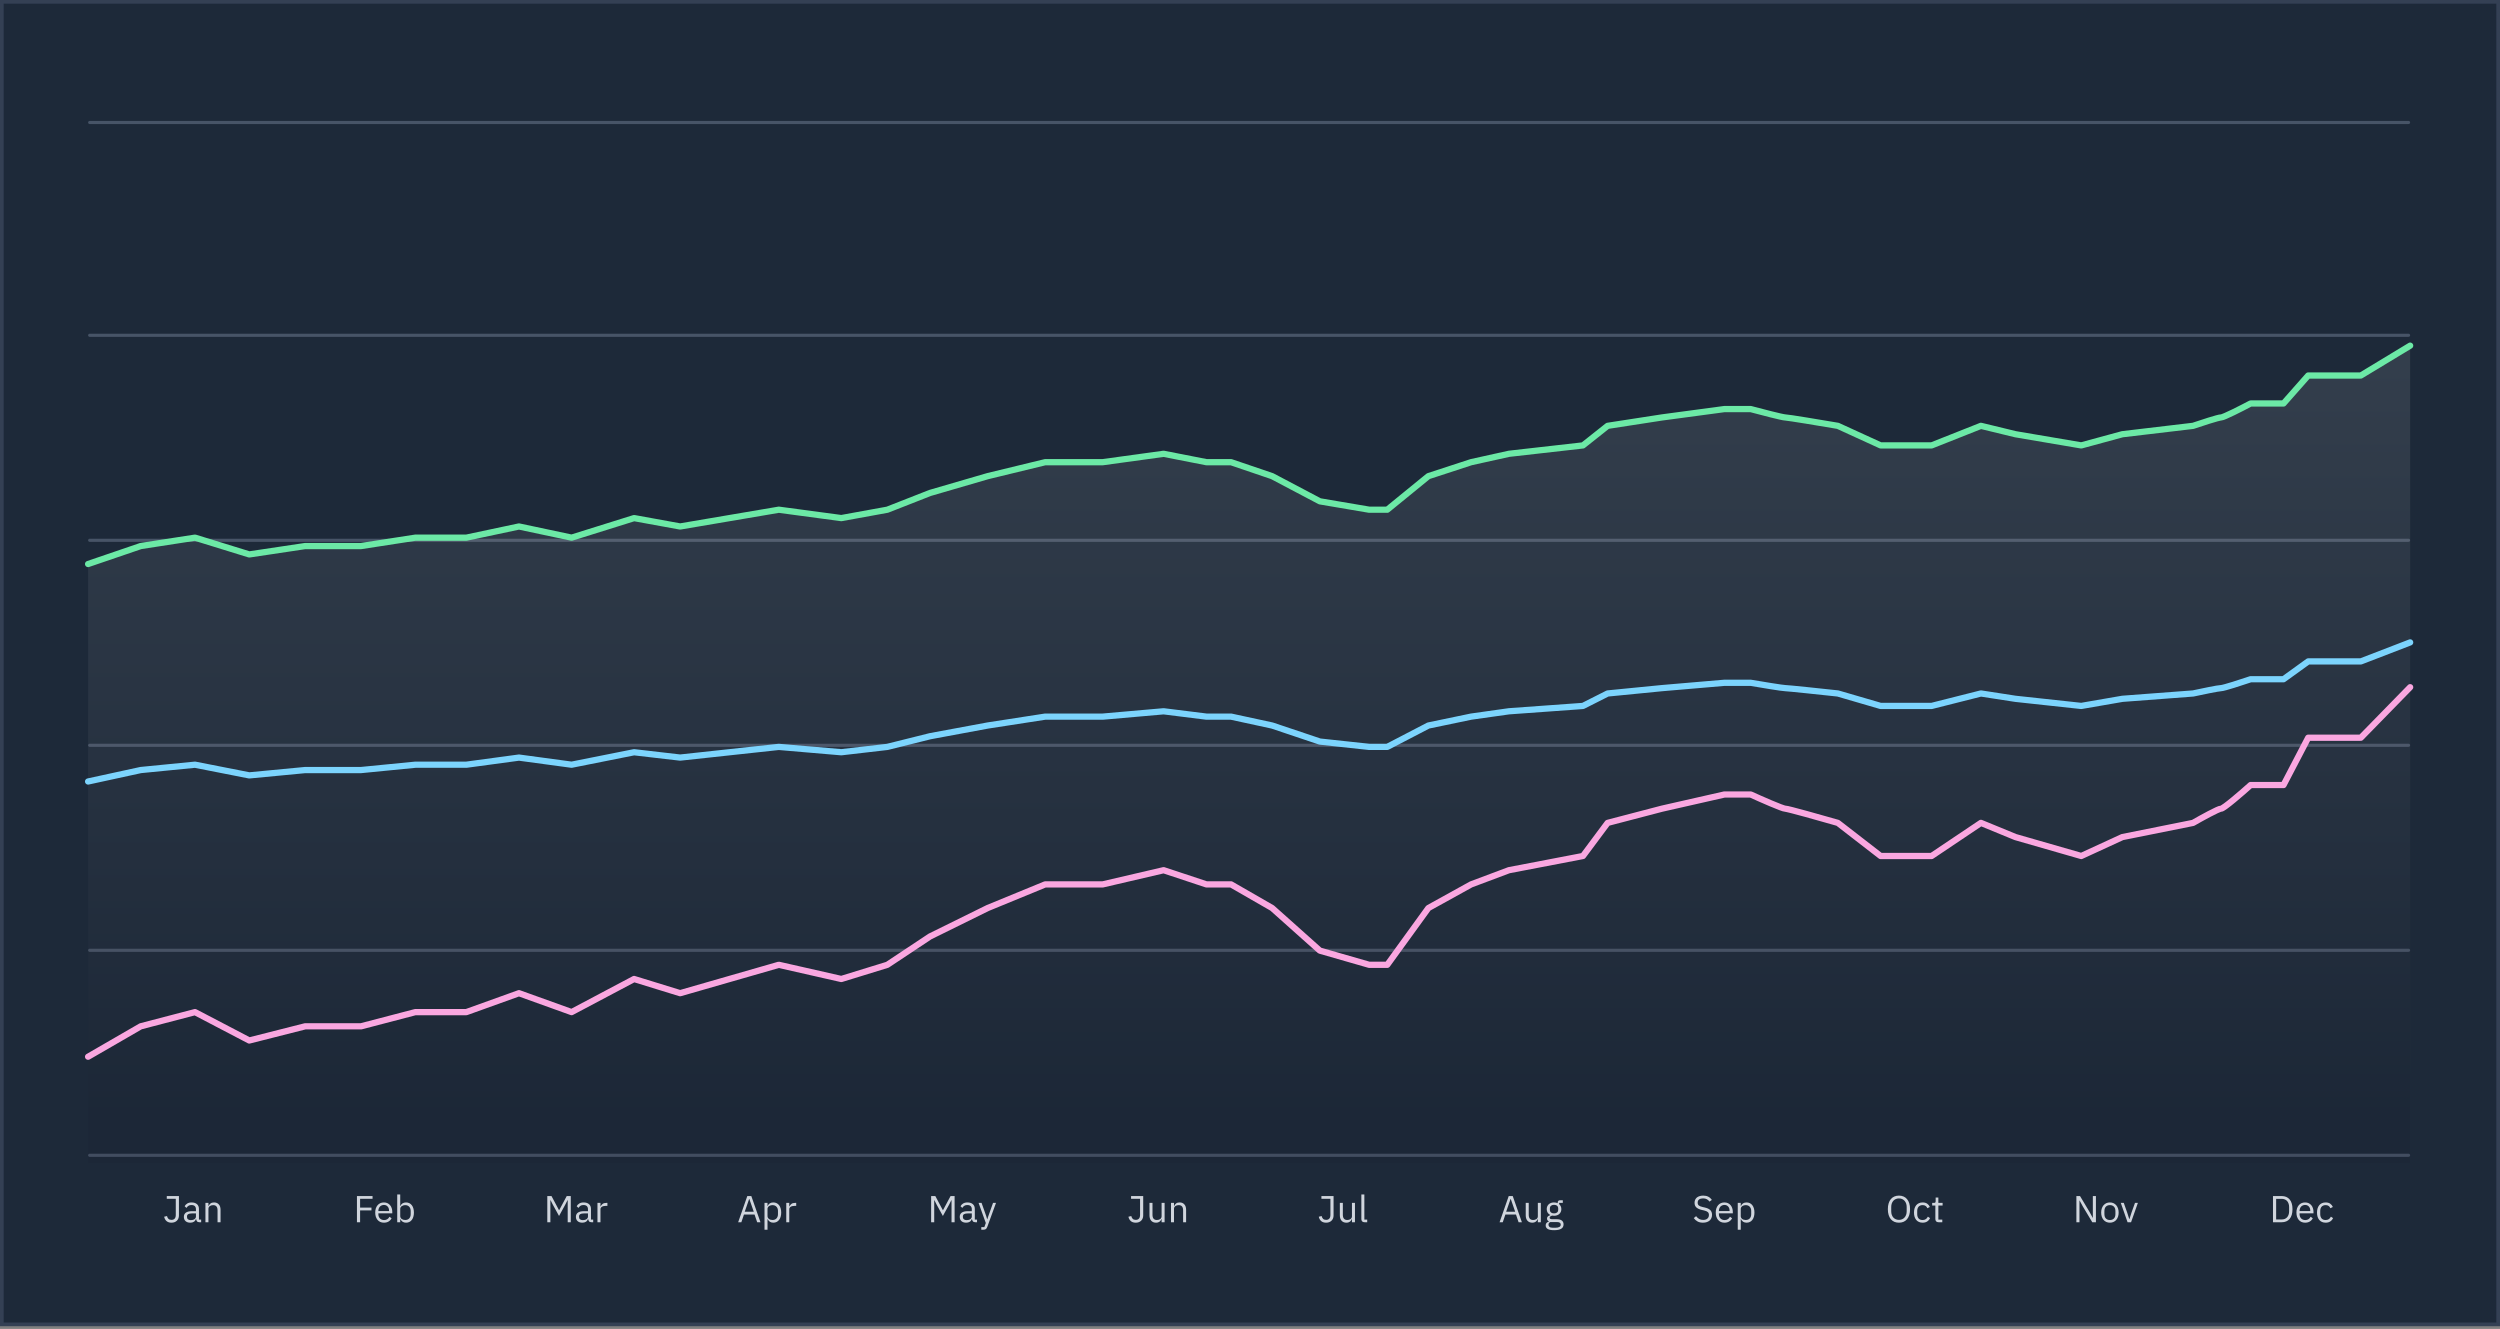 <svg fill="none" height="362" viewBox="0 0 681 362" width="681" xmlns="http://www.w3.org/2000/svg" xmlns:xlink="http://www.w3.org/1999/xlink"><rect x="0" y="0" width="681" height="362" fill="#808080" stroke="none"/><linearGradient id="a" gradientUnits="userSpaceOnUse" x1="340.26" x2="340.26" y1="94.157" y2="306.917"><stop offset="0" stop-color="#fff"/><stop offset="1" stop-color="#101323"/></linearGradient><path d="m.5.5h680v360.26h-680z" fill="#1d2939"/><path d="m24.426 33.364h631.668" stroke="#475467" stroke-linecap="round" stroke-width=".851"/><path d="m24.426 91.334h631.668" stroke="#475467" stroke-linecap="round" stroke-width=".851"/><path d="m24.426 147.176h631.668" stroke="#475467" stroke-linecap="round" stroke-width=".851"/><path d="m24.426 203.018h631.668" stroke="#475467" stroke-linecap="round" stroke-width=".851"/><path d="m24.426 258.86h631.668" stroke="#475467" stroke-linecap="round" stroke-width=".851"/><path d="m24.426 314.702h631.668" stroke="#475467" stroke-linecap="round" stroke-width=".851"/><g fill="#d0d5dd"><path d="m48.74 325.807v5.282c0 .299-.051.572-.153.817-.095.245-.235.453-.419.623-.177.17-.392.303-.644.398-.252.089-.528.133-.827.133-.552 0-.998-.146-1.338-.439-.334-.3-.548-.695-.644-1.185l.776-.184c.068.306.198.558.388.756.191.191.47.286.838.286.368 0 .654-.112.858-.337s.306-.565.306-1.022v-4.372h-2.452v-.756zm5.595 7.131c-.306 0-.528-.082-.664-.246-.129-.163-.211-.367-.245-.613h-.051c-.116.327-.306.572-.572.736-.266.163-.582.245-.95.245-.558 0-.994-.143-1.308-.429-.306-.286-.46-.674-.46-1.164 0-.498.18-.879.541-1.145.368-.265.936-.398 1.706-.398h1.042v-.521c0-.374-.102-.66-.306-.858-.204-.197-.518-.296-.94-.296-.32 0-.589.071-.807.214-.211.143-.388.334-.531.572l-.49-.459c.143-.286.371-.528.684-.726.313-.204.708-.306 1.185-.306.64 0 1.137.157 1.491.47.354.313.531.749.531 1.307v2.901h.603v.716zm-2.349-.573c.204 0 .392-.023.562-.071.17-.048.317-.116.439-.204.122-.089.218-.191.286-.307s.102-.242.102-.378v-.868h-1.083c-.47 0-.814.068-1.032.204-.211.136-.317.334-.317.593v.214c0 .259.092.46.276.603.191.143.446.214.766.214zm3.975.573v-5.271h.817v.858h.041c.129-.3.31-.538.541-.715.238-.177.555-.266.95-.266.545 0 .974.177 1.287.531.32.347.48.841.48 1.481v3.382h-.817v-3.239c0-.946-.398-1.42-1.195-1.42-.164 0-.324.021-.48.062-.15.041-.286.102-.409.184-.122.081-.221.187-.296.316-.068.123-.102.269-.102.44v3.657z"/><path d="m97.233 332.938v-7.131h4.25v.756h-3.392v2.391h3.095v.756h-3.095v3.228zm7.347.122c-.361 0-.688-.065-.981-.194-.286-.129-.534-.313-.745-.552-.205-.245-.365-.534-.481-.868-.109-.34-.163-.722-.163-1.144 0-.415.054-.793.163-1.134.116-.34.276-.63.481-.868.211-.245.459-.433.745-.562.293-.129.62-.194.981-.194.354 0 .671.065.95.194s.517.31.715.541c.197.225.347.494.449.807.109.314.164.658.164 1.032v.388h-3.79v.245c0 .225.034.436.102.634.075.19.177.357.307.5.136.143.299.256.49.337.197.082.419.123.664.123.334 0 .623-.078.868-.235.252-.157.446-.381.582-.674l.583.419c-.171.361-.436.653-.797.878-.361.218-.79.327-1.287.327zm0-4.832c-.225 0-.429.041-.613.123-.184.075-.344.184-.48.327-.13.143-.232.313-.307.511-.075.19-.112.401-.112.633v.071h2.911v-.112c0-.47-.129-.844-.388-1.124-.252-.286-.589-.429-1.011-.429zm3.624-2.85h.818v3.147h.04c.137-.334.334-.579.593-.736.266-.163.582-.245.95-.245.327 0 .623.065.889.194.265.129.49.313.674.552.191.238.334.527.429.868.102.34.153.722.153 1.144s-.051.804-.153 1.144c-.095.341-.238.63-.429.868-.184.239-.409.423-.674.552-.266.129-.562.194-.889.194-.715 0-1.229-.327-1.543-.981h-.04v.859h-.818zm2.176 6.947c.463 0 .828-.143 1.093-.429.266-.293.399-.675.399-1.145v-.898c0-.47-.133-.848-.399-1.134-.265-.293-.63-.44-1.093-.44-.184 0-.361.028-.531.082-.163.048-.306.116-.429.204-.123.089-.221.198-.296.327-.068.123-.102.256-.102.399v1.961c0 .17.034.323.102.46.075.129.173.241.296.337.123.088.266.156.429.204.17.048.347.072.531.072z"/><path d="m154.642 326.931h-.051l-.603 1.195-1.706 3.106-1.706-3.106-.603-1.195h-.051v6.007h-.837v-7.131h1.144l2.043 3.841h.051l2.053-3.841h1.103v7.131h-.837zm6.481 6.007c-.306 0-.527-.082-.664-.246-.129-.163-.211-.367-.245-.613h-.051c-.116.327-.306.572-.572.736-.265.163-.582.245-.95.245-.558 0-.994-.143-1.307-.429-.307-.286-.46-.674-.46-1.164 0-.498.18-.879.541-1.145.368-.265.937-.398 1.706-.398h1.042v-.521c0-.374-.102-.66-.306-.858-.205-.197-.518-.296-.94-.296-.32 0-.589.071-.807.214-.211.143-.388.334-.531.572l-.491-.459c.143-.286.372-.528.685-.726.313-.204.708-.306 1.185-.306.64 0 1.137.157 1.491.47s.531.749.531 1.307v2.901h.603v.716zm-2.349-.573c.204 0 .392-.023.562-.071s.316-.116.439-.204c.123-.089.218-.191.286-.307s.102-.242.102-.378v-.868h-1.083c-.47 0-.813.068-1.031.204-.211.136-.317.334-.317.593v.214c0 .259.092.46.276.603.19.143.446.214.766.214zm3.975.573v-5.271h.818v.97h.051c.095-.252.265-.477.51-.674.246-.198.583-.296 1.012-.296h.316v.817h-.48c-.442 0-.79.085-1.042.255-.245.164-.367.371-.367.623v3.576z"/><path d="m206.254 332.938-.715-2.105h-2.881l-.715 2.105h-.868l2.492-7.131h1.093l2.493 7.131zm-2.135-6.334h-.051l-1.206 3.473h2.462zm4.133 1.063h.817v.858h.041c.136-.334.334-.579.593-.736.265-.163.582-.245.95-.245.327 0 .623.065.888.194.266.129.491.313.675.552.19.238.333.527.429.868.102.34.153.722.153 1.144s-.051.804-.153 1.144c-.096.341-.239.63-.429.868-.184.239-.409.423-.675.552-.265.129-.561.194-.888.194-.715 0-1.23-.327-1.543-.981h-.041v2.902h-.817zm2.176 4.658c.463 0 .827-.143 1.093-.429.265-.293.398-.675.398-1.145v-.898c0-.47-.133-.848-.398-1.134-.266-.293-.63-.44-1.093-.44-.184 0-.361.028-.531.082-.164.048-.307.116-.429.204-.123.089-.222.198-.297.327-.068.123-.102.256-.102.399v1.961c0 .17.034.323.102.46.075.129.174.241.297.337.122.088.265.156.429.204.17.048.347.072.531.072zm3.75.613v-5.271h.817v.97h.051c.095-.252.265-.477.511-.674.245-.198.582-.296 1.011-.296h.317v.817h-.481c-.442 0-.789.085-1.041.255-.246.164-.368.371-.368.623v3.576z"/><path d="m259.198 326.931h-.051l-.602 1.195-1.706 3.106-1.706-3.106-.603-1.195h-.051v6.007h-.838v-7.131h1.144l2.043 3.841h.052l2.053-3.841h1.103v7.131h-.838zm6.482 6.007c-.306 0-.528-.082-.664-.246-.129-.163-.211-.367-.245-.613h-.051c-.116.327-.307.572-.572.736-.266.163-.582.245-.95.245-.559 0-.994-.143-1.308-.429-.306-.286-.459-.674-.459-1.164 0-.498.18-.879.541-1.145.368-.265.936-.398 1.706-.398h1.042v-.521c0-.374-.102-.66-.307-.858-.204-.197-.517-.296-.939-.296-.32 0-.589.071-.807.214-.212.143-.389.334-.532.572l-.49-.459c.143-.286.371-.528.684-.726.314-.204.709-.306 1.185-.306.641 0 1.138.157 1.492.47s.531.749.531 1.307v2.901h.603v.716zm-2.349-.573c.204 0 .391-.023.561-.071.171-.048.317-.116.44-.204.122-.089.218-.191.286-.307s.102-.242.102-.378v-.868h-1.083c-.47 0-.814.068-1.032.204-.211.136-.316.334-.316.593v.214c0 .259.092.46.275.603.191.143.446.214.767.214zm7.174-4.698h.807l-2.36 6.496c-.061.157-.123.286-.184.388-.061.109-.136.195-.225.256-.088.061-.201.105-.337.133-.129.027-.289.041-.48.041h-.419v-.716h.828l.398-1.123-1.971-5.475h.817l1.266 3.585.246.858h.051l.286-.858z"/><path d="m311.408 325.807v5.282c0 .299-.051.572-.153.817-.095.245-.235.453-.419.623-.177.17-.391.303-.643.398-.252.089-.528.133-.828.133-.551 0-.997-.146-1.338-.439-.333-.3-.548-.695-.643-1.185l.776-.184c.068.306.198.558.388.756.191.191.47.286.838.286s.654-.112.858-.337.306-.565.306-1.022v-4.372h-2.451v-.756zm5.014 6.272h-.041c-.055.123-.123.246-.205.368-.075.116-.17.222-.286.317-.115.088-.255.16-.418.214-.164.055-.355.082-.572.082-.545 0-.978-.174-1.298-.521-.32-.354-.48-.851-.48-1.491v-3.381h.817v3.238c0 .946.402 1.42 1.206 1.42.163 0 .32-.021.47-.062.156-.041.292-.102.408-.184.123-.081.218-.183.286-.306.075-.129.113-.283.113-.46v-3.646h.817v5.271h-.817zm2.557.859v-5.271h.817v.858h.041c.129-.3.31-.538.541-.715.239-.177.555-.266.95-.266.545 0 .974.177 1.288.531.32.347.48.841.48 1.481v3.382h-.818v-3.239c0-.946-.398-1.42-1.195-1.42-.163 0-.323.021-.48.062-.15.041-.286.102-.408.184-.123.081-.222.187-.297.316-.068.123-.102.269-.102.44v3.657z"/><path d="m363.262 325.807v5.282c0 .299-.051.572-.153.817-.096.245-.235.453-.419.623-.177.17-.392.303-.644.398-.252.089-.527.133-.827.133-.552 0-.998-.146-1.338-.439-.334-.3-.548-.695-.644-1.185l.777-.184c.068.306.197.558.388.756.19.191.47.286.837.286.368 0 .654-.112.858-.337.205-.225.307-.565.307-1.022v-4.372h-2.452v-.756zm5.013 6.272h-.041c-.054.123-.122.246-.204.368-.075.116-.17.222-.286.317-.116.088-.255.16-.419.214-.163.055-.354.082-.572.082-.545 0-.977-.174-1.297-.521-.32-.354-.48-.851-.48-1.491v-3.381h.817v3.238c0 .946.402 1.42 1.205 1.42.164 0 .32-.021.47-.062.157-.041.293-.102.409-.184.122-.081.218-.183.286-.306.075-.129.112-.283.112-.46v-3.646h.817v5.271h-.817zm3.426.859c-.286 0-.504-.079-.654-.235-.143-.164-.215-.368-.215-.613v-6.712h.818v6.844h.776v.716z"/><path d="m413.664 332.938-.715-2.105h-2.881l-.715 2.105h-.868l2.492-7.131h1.093l2.493 7.131zm-2.135-6.334h-.051l-1.205 3.473h2.461zm7.382 5.475h-.041c-.055.123-.123.246-.205.368-.074.116-.17.222-.286.317-.115.088-.255.16-.418.214-.164.055-.354.082-.572.082-.545 0-.978-.174-1.298-.521-.32-.354-.48-.851-.48-1.491v-3.381h.817v3.238c0 .946.402 1.42 1.206 1.42.163 0 .32-.021.47-.062.156-.041.292-.102.408-.184.123-.081.218-.183.286-.306.075-.129.113-.283.113-.46v-3.646h.817v5.271h-.817zm7.001 1.441c0 .545-.215.943-.644 1.195-.422.259-1.059.388-1.91.388-.824 0-1.417-.112-1.778-.337s-.541-.545-.541-.96c0-.286.075-.511.225-.674.15-.157.354-.273.613-.348v-.112c-.314-.15-.47-.395-.47-.736 0-.265.085-.466.255-.602.17-.143.388-.249.654-.317v-.041c-.313-.15-.559-.364-.736-.643-.17-.28-.255-.603-.255-.971 0-.265.048-.511.143-.735.095-.225.228-.416.398-.572.177-.164.385-.29.624-.378.245-.089.517-.133.817-.133.374 0 .708.068 1.001.204v-.092c0-.204.047-.371.143-.5.095-.136.252-.204.47-.204h.786v.715h-1.001v.337c.191.163.337.361.439.592.109.225.164.48.164.766 0 .266-.048.511-.143.736-.095.224-.232.419-.409.582-.17.157-.378.279-.623.368-.245.088-.517.133-.817.133-.17 0-.341-.018-.511-.052-.177.048-.337.12-.48.215-.143.088-.214.214-.214.378 0 .157.075.262.224.317.15.054.344.081.583.081h1.123c.654 0 1.127.126 1.42.378.3.245.45.586.45 1.022zm-.767.061c0-.211-.081-.381-.245-.511-.156-.122-.439-.184-.848-.184h-1.757c-.326.15-.49.389-.49.715 0 .232.085.43.256.593.177.163.473.245.888.245h.756c.456 0 .811-.071 1.062-.214.252-.143.378-.358.378-.644zm-1.828-3.054c.347 0 .623-.082.827-.245.205-.171.307-.429.307-.777v-.286c0-.347-.102-.602-.307-.766-.204-.17-.48-.255-.827-.255s-.623.085-.827.255c-.205.164-.307.419-.307.766v.286c0 .348.102.606.307.777.204.163.48.245.827.245z"/><path d="m463.905 333.06c-.579 0-1.072-.109-1.481-.327-.409-.225-.756-.531-1.042-.919l.633-.531c.252.333.532.589.838.766.307.17.667.255 1.083.255.511 0 .899-.122 1.164-.368.273-.245.409-.572.409-.98 0-.341-.102-.603-.306-.787-.205-.184-.542-.33-1.012-.439l-.582-.133c-.654-.15-1.154-.374-1.502-.674-.34-.306-.51-.735-.51-1.287 0-.313.058-.593.173-.838.116-.245.276-.449.48-.613.212-.163.46-.286.746-.367.293-.089.613-.133.96-.133.538 0 .998.099 1.379.296.389.198.715.487.981.868l-.644.47c-.197-.272-.435-.487-.715-.643-.279-.157-.626-.235-1.042-.235-.456 0-.817.099-1.082.296-.259.191-.388.48-.388.868 0 .341.108.6.326.777.225.17.562.306 1.012.408l.582.133c.701.157 1.209.395 1.522.715s.47.746.47 1.277c0 .327-.058.623-.174.889-.109.265-.269.49-.48.674s-.47.327-.776.429c-.3.102-.64.153-1.022.153zm5.834 0c-.361 0-.688-.065-.981-.194-.286-.129-.535-.313-.746-.552-.204-.245-.364-.534-.48-.868-.109-.34-.163-.722-.163-1.144 0-.415.054-.793.163-1.134.116-.34.276-.63.48-.868.211-.245.46-.433.746-.562.293-.129.62-.194.981-.194.354 0 .67.065.95.194.279.129.517.31.715.541.197.225.347.494.449.807.109.314.164.658.164 1.032v.388h-3.79v.245c0 .225.034.436.102.634.075.19.177.357.306.5.137.143.3.256.491.337.197.082.418.123.664.123.333 0 .623-.078.868-.235.252-.157.446-.381.582-.674l.582.419c-.17.361-.435.653-.796.878-.361.218-.79.327-1.287.327zm0-4.832c-.225 0-.429.041-.613.123-.184.075-.344.184-.48.327-.13.143-.232.313-.307.511-.075.19-.112.401-.112.633v.071h2.911v-.112c0-.47-.129-.844-.388-1.124-.252-.286-.589-.429-1.011-.429zm3.624-.561h.817v.858h.041c.136-.334.334-.579.593-.736.265-.163.582-.245.95-.245.327 0 .623.065.888.194.266.129.491.313.675.552.19.238.333.527.429.868.102.34.153.722.153 1.144s-.051.804-.153 1.144c-.096.341-.239.63-.429.868-.184.239-.409.423-.675.552-.265.129-.561.194-.888.194-.715 0-1.23-.327-1.543-.981h-.041v2.902h-.817zm2.176 4.658c.463 0 .827-.143 1.093-.429.266-.293.398-.675.398-1.145v-.898c0-.47-.132-.848-.398-1.134-.266-.293-.63-.44-1.093-.44-.184 0-.361.028-.531.082-.164.048-.307.116-.429.204-.123.089-.222.198-.296.327-.069.123-.103.256-.103.399v1.961c0 .17.034.323.103.46.074.129.173.241.296.337.122.088.265.156.429.204.17.048.347.072.531.072z"/><path d="m517.274 333.06c-.463 0-.882-.078-1.256-.235-.368-.163-.685-.398-.95-.705-.259-.313-.46-.698-.603-1.154-.143-.463-.214-.994-.214-1.594 0-.599.071-1.127.214-1.583s.344-.841.603-1.154c.265-.313.582-.548.95-.705.374-.163.793-.245 1.256-.245.457 0 .872.082 1.247.245.374.157.691.392.95.705.265.313.469.698.612 1.154s.215.984.215 1.583c0 .6-.072 1.131-.215 1.594-.143.456-.347.841-.612 1.154-.259.307-.576.542-.95.705-.375.157-.79.235-1.247.235zm0-.766c.307 0 .589-.055.848-.163.259-.109.48-.266.664-.47.191-.205.337-.45.439-.736.103-.286.154-.606.154-.96v-1.185c0-.354-.051-.674-.154-.96-.102-.286-.248-.531-.439-.736-.184-.204-.405-.361-.664-.47s-.541-.163-.848-.163c-.306 0-.589.054-.848.163-.258.109-.483.266-.674.47-.184.205-.327.45-.429.736s-.153.606-.153.96v1.185c0 .354.051.674.153.96s.245.531.429.736c.191.204.416.361.674.47.259.108.542.163.848.163zm6.446.766c-.368 0-.698-.065-.991-.194s-.541-.313-.745-.552c-.198-.238-.351-.527-.46-.868-.102-.34-.153-.722-.153-1.144s.051-.804.153-1.144c.109-.341.262-.63.46-.868.204-.239.452-.423.745-.552s.623-.194.991-.194c.524 0 .943.116 1.257.347.32.225.558.521.715.889l-.685.347c-.095-.272-.252-.483-.47-.633s-.49-.225-.817-.225c-.245 0-.46.041-.643.123-.184.075-.338.184-.46.327-.123.136-.215.303-.276.5-.061.191-.092.402-.092.634v.898c0 .464.123.845.368 1.145.252.292.62.439 1.103.439.661 0 1.137-.307 1.43-.92l.593.399c-.171.381-.426.684-.766.909-.334.225-.753.337-1.257.337zm4.341-.122c-.286 0-.504-.079-.654-.235-.143-.164-.215-.375-.215-.634v-3.687h-.868v-.715h.49c.178 0 .297-.034.358-.103.068-.075.102-.2.102-.378v-.98h.736v1.461h1.154v.715h-1.154v3.84h1.072v.716z"/><path d="m567.335 328.586-.859-1.583h-.03v5.935h-.838v-7.131h.991l2.605 4.352.858 1.583h.031v-5.935h.837v7.131h-.991zm7.406 4.474c-.354 0-.678-.065-.971-.194s-.544-.313-.756-.552c-.204-.245-.364-.534-.48-.868-.115-.34-.173-.722-.173-1.144 0-.415.058-.793.173-1.134.116-.34.276-.63.48-.868.212-.245.463-.433.756-.562s.617-.194.971-.194.674.065.96.194c.293.129.545.317.756.562.211.238.374.528.49.868.116.341.174.719.174 1.134 0 .422-.058.804-.174 1.144-.116.334-.279.623-.49.868-.211.239-.463.423-.756.552-.286.129-.606.194-.96.194zm0-.725c.442 0 .803-.136 1.083-.409.279-.272.418-.688.418-1.246v-.756c0-.558-.139-.974-.418-1.246-.28-.273-.641-.409-1.083-.409-.443 0-.804.136-1.083.409-.279.272-.419.688-.419 1.246v.756c0 .558.14.974.419 1.246.279.273.64.409 1.083.409zm4.809.603-1.849-5.271h.817l.919 2.615.572 1.797h.051l.572-1.797.94-2.615h.787l-1.859 5.271z"/><path d="m619.163 325.807h2.39c.443 0 .845.075 1.206.225.36.15.667.375.919.674.259.293.456.664.592 1.114.137.442.205.96.205 1.552 0 .593-.068 1.114-.205 1.563-.136.443-.333.814-.592 1.114-.252.293-.559.514-.919.664-.361.15-.763.225-1.206.225h-2.39zm2.39 6.375c.293 0 .562-.048.807-.143.245-.103.456-.249.634-.44.177-.19.313-.422.408-.694.102-.279.153-.596.153-.95v-1.165c0-.354-.051-.667-.153-.94-.095-.279-.231-.514-.408-.704-.178-.191-.389-.334-.634-.429-.245-.103-.514-.154-.807-.154h-1.532v5.619zm6.363.878c-.361 0-.688-.065-.981-.194-.286-.129-.534-.313-.745-.552-.205-.245-.365-.534-.48-.868-.109-.34-.164-.722-.164-1.144 0-.415.055-.793.164-1.134.115-.34.275-.63.48-.868.211-.245.459-.433.745-.562.293-.129.62-.194.981-.194.354 0 .671.065.95.194s.518.31.715.541c.198.225.347.494.45.807.109.314.163.658.163 1.032v.388h-3.79v.245c0 .225.034.436.102.634.075.19.177.357.307.5.136.143.3.256.49.337.198.082.419.123.664.123.334 0 .623-.078.868-.235.252-.157.447-.381.583-.674l.582.419c-.17.361-.436.653-.797.878-.361.218-.79.327-1.287.327zm0-4.832c-.225 0-.429.041-.613.123-.184.075-.344.184-.48.327-.129.143-.231.313-.306.511-.075.19-.113.401-.113.633v.071h2.912v-.112c0-.47-.13-.844-.389-1.124-.252-.286-.589-.429-1.011-.429zm5.586 4.832c-.368 0-.698-.065-.991-.194s-.541-.313-.746-.552c-.197-.238-.35-.527-.459-.868-.102-.34-.153-.722-.153-1.144s.051-.804.153-1.144c.109-.341.262-.63.459-.868.205-.239.453-.423.746-.552s.623-.194.991-.194c.524 0 .943.116 1.256.347.32.225.559.521.715.889l-.684.347c-.095-.272-.252-.483-.47-.633s-.49-.225-.817-.225c-.245 0-.46.041-.644.123-.183.075-.337.184-.459.327-.123.136-.215.303-.276.5-.061.191-.092.402-.092.634v.898c0 .464.123.845.368 1.145.252.292.619.439 1.103.439.661 0 1.137-.307 1.43-.92l.593.399c-.171.381-.426.684-.767.909-.333.225-.752.337-1.256.337z"/></g><path d="m38.335 148.742-14.335 4.896v163.192h632.52v-222.673l-13.439 8.133h-14.334l-6.72 7.615h-8.959c-2.389 1.269-7.347 3.807-8.063 3.807-.717 0-5.376 1.523-7.616 2.285l-19.262 2.284-11.199 3.046-17.918-3.046-9.408-2.284-13.438 5.33h-13.887l-11.647-5.33c-4.48-.762-13.618-2.285-14.335-2.285s-6.57-1.523-9.407-2.284h-7.167l-17.023 2.284-14.783 2.285-6.719 5.33-20.158 2.285-10.303 2.284-11.647 3.808-11.199 9.138h-4.928l-13.439-2.284-12.991-6.854-11.199-3.808h-6.719l-11.647-2.284-16.574 2.284h-15.679l-15.679 3.808-15.678 4.569-11.647 4.569-12.543 2.285-17.023-2.285-13.438 2.285-13.439 2.284-12.543-2.284-17.023 5.33-14.334-3.046-14.335 3.046h-13.887l-14.783 2.285h-15.231l-15.231 2.284-14.783-4.569z" fill="url(#a)" opacity=".1"/><path d="m24 153.638 14.335-4.896 14.783-2.285 14.783 4.569 15.231-2.284h15.231l14.783-2.285h13.887l14.335-3.046 14.334 3.046 17.023-5.33 12.543 2.284 13.439-2.284 13.438-2.285 17.023 2.285 12.543-2.285 11.647-4.569 15.678-4.569 15.679-3.808h15.679l16.574-2.284 11.647 2.284h6.719l11.199 3.808 12.991 6.854 13.439 2.284h4.928l11.199-9.138 11.647-3.808 10.303-2.284 20.158-2.285 6.719-5.33 14.783-2.285 17.023-2.284h7.167c2.837.761 8.69 2.284 9.407 2.284s9.855 1.523 14.335 2.285l11.647 5.33h13.887l13.438-5.33 9.408 2.284 17.918 3.046 11.199-3.046 19.262-2.284c2.24-.762 6.899-2.285 7.616-2.285.716 0 5.674-2.538 8.063-3.807h8.959l6.719-7.615h14.335l13.439-8.133" stroke="#6ce9a6" stroke-linecap="round" stroke-linejoin="round" stroke-width="1.702"/><path d="m24 212.879 14.335-3.119 14.783-1.455 14.783 2.91 15.231-1.455h15.231l14.783-1.455h13.887l14.335-1.94 14.334 1.94 17.023-3.396 12.543 1.456 13.439-1.456 13.438-1.455 17.023 1.455 12.543-1.455 11.647-2.91 15.678-2.911 15.679-2.425h15.679l16.574-1.455 11.647 1.455h6.719l11.199 2.425 12.991 4.366 13.439 1.455h4.928l11.199-5.821 11.647-2.425 10.303-1.455 20.158-1.455 6.719-3.396 14.783-1.455 17.023-1.455h7.167c2.837.485 8.69 1.455 9.407 1.455s9.855.97 14.335 1.455l11.647 3.396h13.887l13.438-3.396 9.408 1.455 17.918 1.941 11.199-1.941 19.262-1.455c2.24-.485 6.899-1.455 7.616-1.455.716 0 5.674-1.617 8.063-2.425h8.959l6.72-4.851h14.334l13.439-5.181" stroke="#7cd4fd" stroke-linecap="round" stroke-linejoin="round" stroke-width="1.702"/><path d="m24 287.852 14.335-8.287 14.783-3.866 14.783 7.732 15.231-3.866h15.231l14.783-3.866h13.887l14.335-5.155 14.334 5.155 17.023-9.021 12.543 3.866 13.439-3.866 13.438-3.866 17.023 3.866 12.543-3.866 11.647-7.732 15.678-7.732 15.679-6.444h15.679l16.574-3.866 11.647 3.866h6.719l11.199 6.444 12.991 11.598 13.439 3.866h4.928l11.199-15.464 11.647-6.444 10.303-3.866 20.158-3.866 6.719-9.021 14.783-3.866 17.023-3.866h7.167c2.837 1.289 8.69 3.866 9.407 3.866s9.855 2.577 14.335 3.866l11.647 9.021h13.887l13.438-9.021 9.408 3.866 17.918 5.155 11.199-5.155 19.262-3.866c2.24-1.289 6.899-3.866 7.616-3.866.716 0 5.674-4.296 8.063-6.443h8.959l6.72-12.887h14.334l13.439-13.763" stroke="#faa7e0" stroke-linecap="round" stroke-linejoin="round" stroke-width="1.702"/><path d="m.5.5h680v360.26h-680z" stroke="#344054"/></svg>